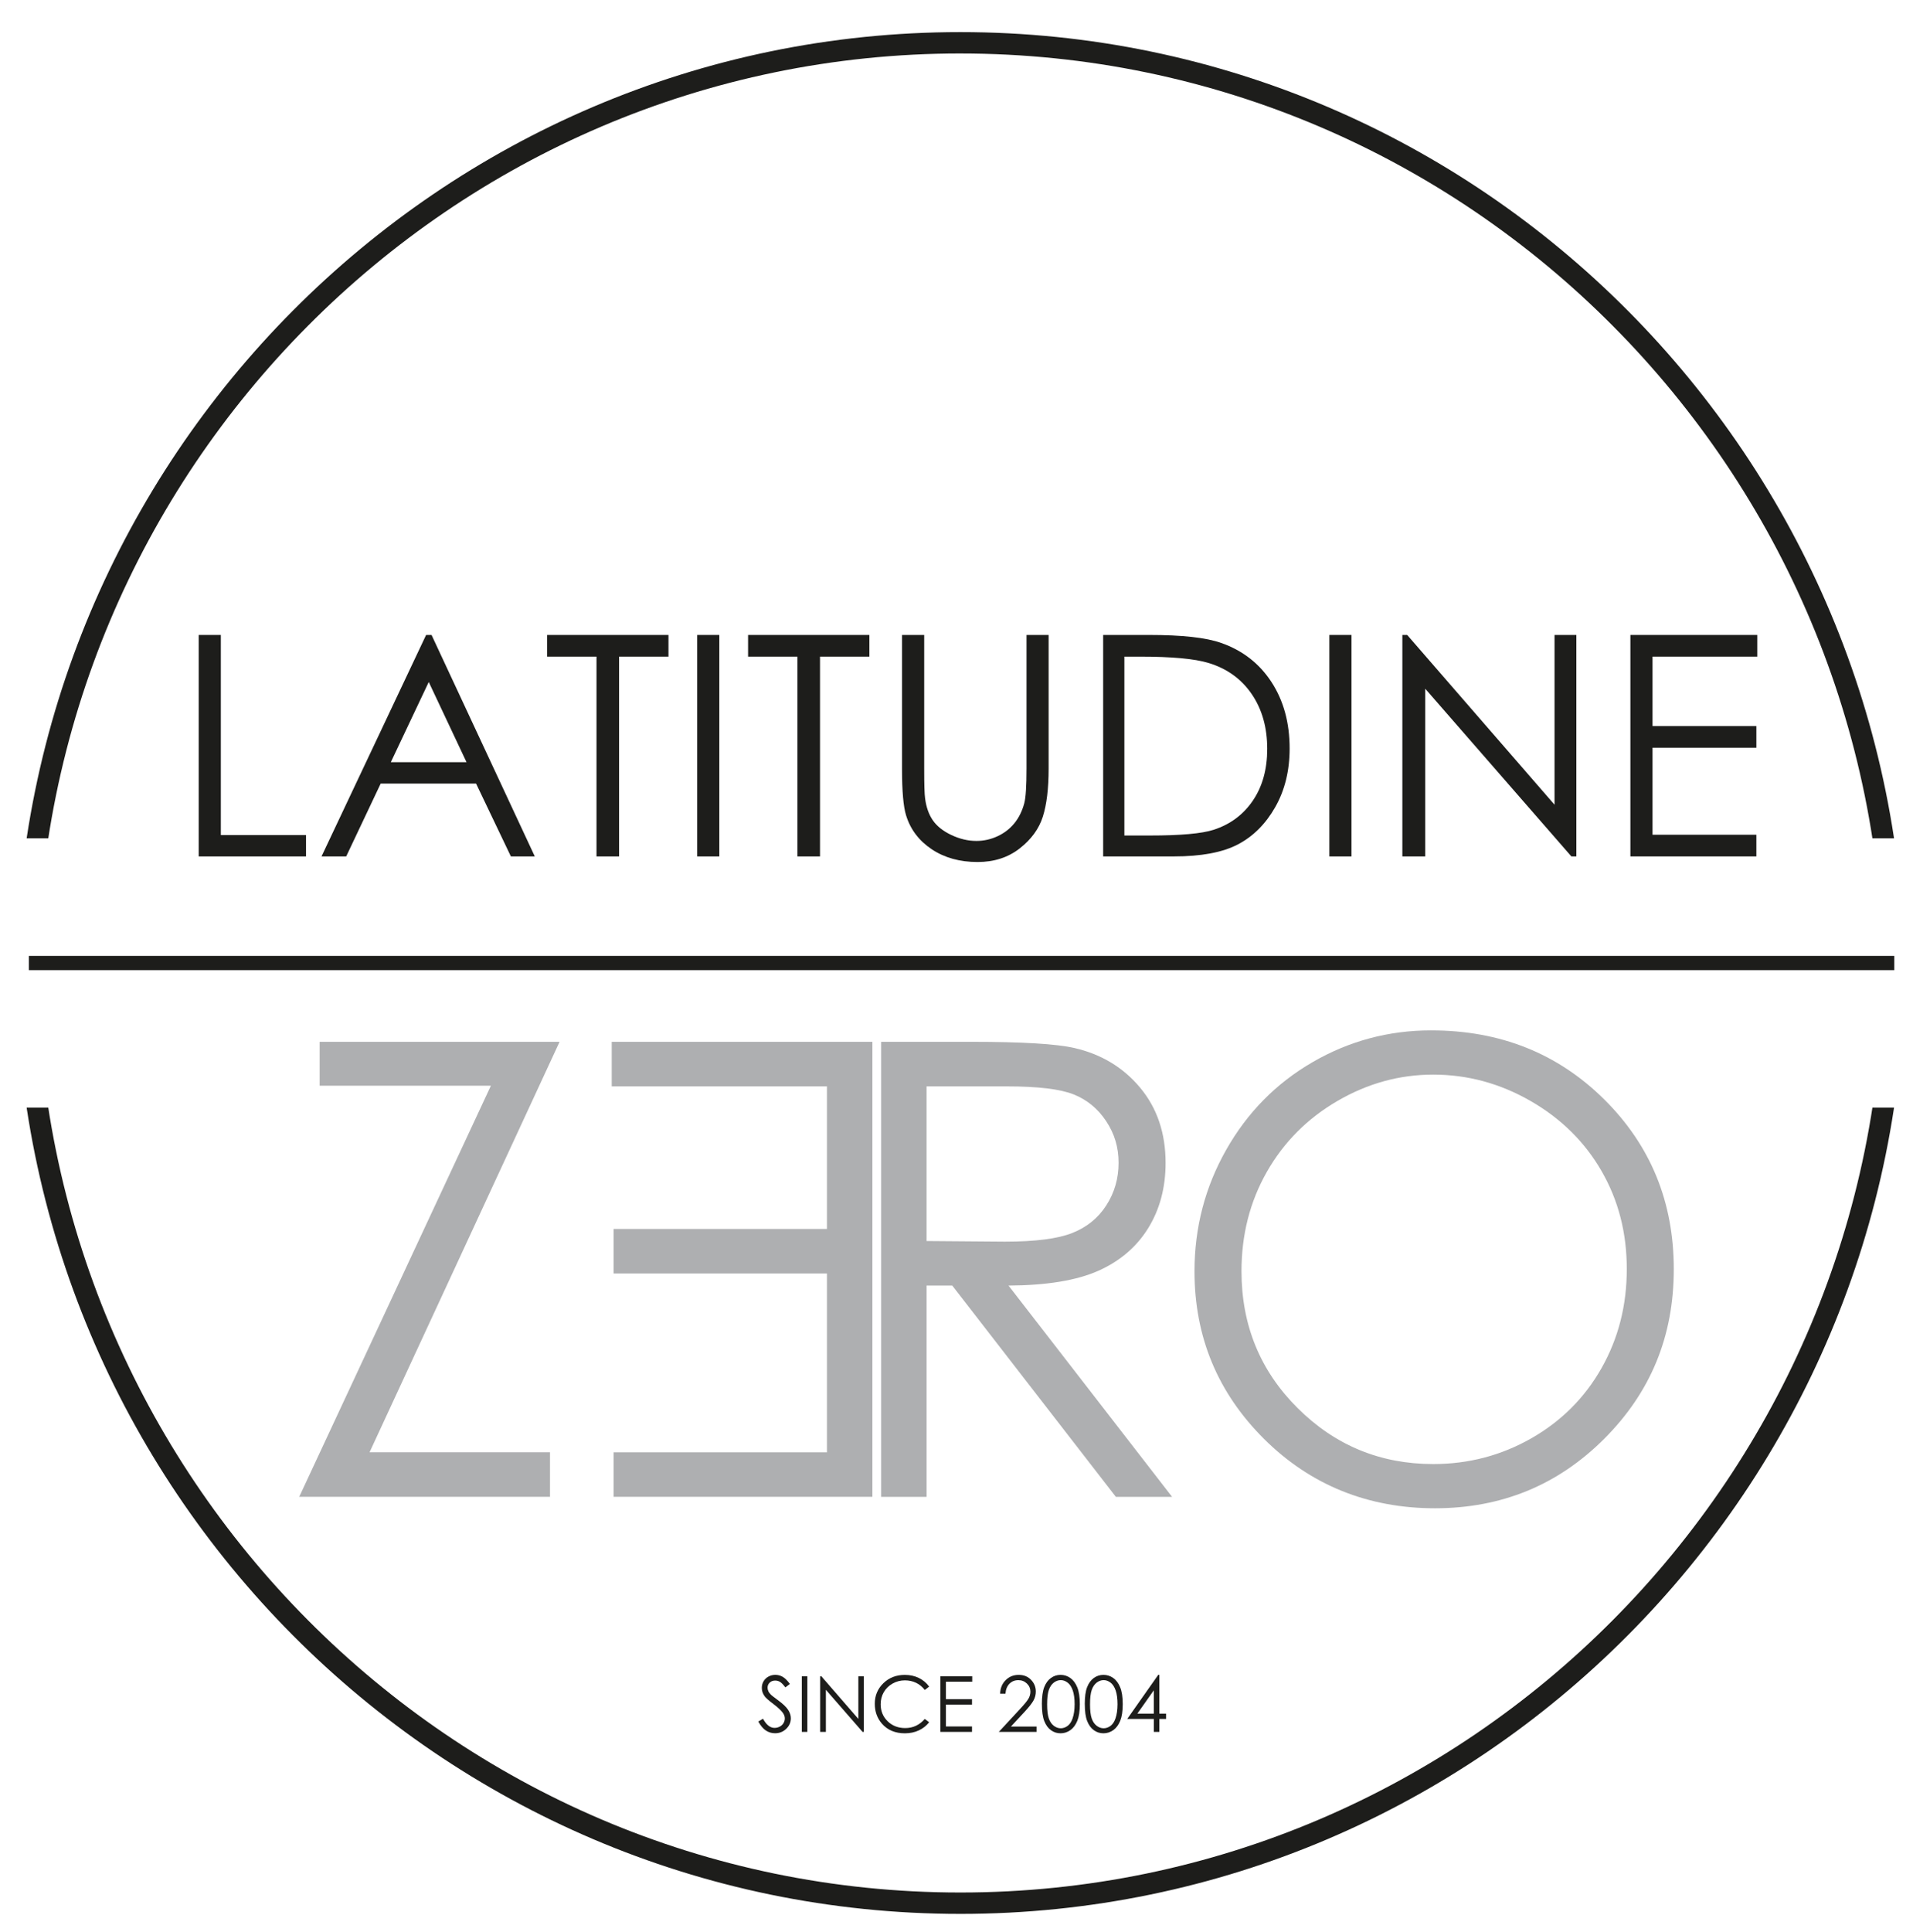 <svg xmlns="http://www.w3.org/2000/svg" xmlns:xlink="http://www.w3.org/1999/xlink" id="Livello_1" data-name="Livello 1" viewBox="0 0 1317.69 1330.35"><defs><style>      .cls-1 {        fill: none;      }      .cls-2 {        clip-path: url(#clippath);      }      .cls-3 {        fill: #aeafb1;      }      .cls-4 {        fill: #1d1d1b;      }      .cls-5 {        clip-path: url(#clippath-1);      }    </style><clipPath id="clippath"><rect class="cls-1" x="-4.52" y="-39.08" width="1346.47" height="616.33"></rect></clipPath><clipPath id="clippath-1"><rect class="cls-1" x="-4.52" y="762.72" width="1346.47" height="616.33"></rect></clipPath></defs><g class="cls-2"><path class="cls-4" d="M661.49,1330.8c-358.74,0-650.6-293.54-650.6-654.34S302.75,22.11,661.49,22.11s650.6,293.54,650.6,654.35-291.86,654.34-650.6,654.34Zm0-1293.98C310.87,36.83,25.62,323.76,25.62,676.46s285.25,639.63,635.88,639.63,635.88-286.93,635.88-639.63S1012.12,36.83,661.49,36.83Z"></path></g><g class="cls-5"><path class="cls-4" d="M661.49,1317.87c-358.74,0-650.6-293.54-650.6-654.35S302.75,9.17,661.49,9.17s650.6,293.54,650.6,654.35-291.86,654.35-650.6,654.35Zm0-1293.98C310.87,23.89,25.62,310.82,25.62,663.52s285.25,639.63,635.88,639.63,635.88-286.94,635.88-639.63S1012.12,23.89,661.49,23.89Z"></path></g><g><path class="cls-4" d="M136.87,437.22h15.24v137.79h58.68v14.72h-73.92v-152.51Z"></path><path class="cls-4" d="M297.25,437.22l71.12,152.51h-16.46l-23.99-50.18h-65.7l-23.76,50.18h-17l72.05-152.51h3.73Zm-1.92,32.4l-26.13,55.21h52.14l-26.01-55.21Z"></path><path class="cls-4" d="M376.88,452.15v-14.93h83.56v14.93h-34.01v137.58h-15.55v-137.58h-34.01Z"></path><path class="cls-4" d="M480.24,437.22h15.24v152.51h-15.24v-152.51Z"></path><path class="cls-4" d="M515.28,452.15v-14.93h83.56v14.93h-34.01v137.58h-15.55v-137.58h-34.01Z"></path><path class="cls-4" d="M621.35,437.22h15.24v92.07c0,10.92,.21,17.73,.62,20.42,.76,6.01,2.52,11.04,5.29,15.08,2.76,4.04,7.01,7.43,12.75,10.16s11.51,4.1,17.31,4.1c5.04,0,9.88-1.07,14.51-3.21s8.5-5.11,11.61-8.92c3.11-3.8,5.39-8.4,6.84-13.79,1.04-3.87,1.55-11.82,1.55-23.84v-92.07h15.24v92.07c0,13.62-1.33,24.62-3.99,33.02s-7.98,15.7-15.97,21.93c-7.98,6.22-17.64,9.33-28.98,9.33-12.3,0-22.84-2.94-31.62-8.81-8.78-5.87-14.66-13.65-17.63-23.33-1.87-5.95-2.8-16.66-2.8-32.14v-92.07Z"></path><path class="cls-4" d="M759.86,589.73v-152.51h31.62c22.81,0,39.36,1.83,49.66,5.5,14.79,5.18,26.35,14.17,34.68,26.96s12.49,28.03,12.49,45.72c0,15.27-3.3,28.72-9.9,40.33-6.6,11.61-15.17,20.18-25.71,25.71-10.54,5.53-25.31,8.29-44.32,8.29h-48.52Zm14.62-14.41h17.62c21.08,0,35.7-1.31,43.86-3.94,11.47-3.73,20.49-10.44,27.06-20.15,6.57-9.71,9.85-21.56,9.85-35.58,0-14.71-3.56-27.28-10.68-37.71-7.12-10.43-17.04-17.57-29.76-21.44-9.54-2.9-25.26-4.35-47.17-4.35h-10.78v123.17Z"></path><path class="cls-4" d="M915.68,437.22h15.24v152.51h-15.24v-152.51Z"></path><path class="cls-4" d="M965.96,589.73v-152.51h3.32l101.5,116.9v-116.9h15.03v152.51h-3.42l-100.67-115.49v115.49h-15.76Z"></path><path class="cls-4" d="M1123.03,437.22h87.4v14.93h-72.16v47.79h71.54v14.93h-71.54v59.92h71.54v14.93h-86.78v-152.51Z"></path></g><g><path class="cls-3" d="M220.16,747.62v-30.25h165.28l-130.89,282.64h124.29v30.67H206.1l132.03-283.07h-117.97Z"></path><path class="cls-3" d="M600.91,1030.69h-178.27v-30.67h146.97s0-123.11,0-123.11h-146.97v-30.67h146.97s0-98.19,0-98.19h-148.25v-30.67h179.55v313.31Z"></path><path class="cls-3" d="M606.91,717.38h62.41c34.79,0,58.36,1.42,70.71,4.26,18.6,4.27,33.72,13.4,45.37,27.4,11.64,14,17.47,31.24,17.47,51.72,0,17.06-4.01,32.06-12.03,45-8.02,12.94-19.49,22.71-34.4,29.33-14.91,6.61-35.5,9.99-61.77,10.13l112.67,145.48h-38.73l-112.68-145.48h-17.7v145.48h-31.31v-313.31Zm31.31,30.67v106.5l53.97,.43c20.91,0,36.37-1.99,46.4-5.96,10.03-3.97,17.85-10.33,23.47-19.06,5.62-8.73,8.43-18.49,8.43-29.29s-2.85-20.05-8.54-28.65c-5.69-8.59-13.15-14.73-22.4-18.43-9.24-3.69-24.61-5.53-46.08-5.53h-55.26Z"></path><path class="cls-3" d="M985.82,709.5c47.45,0,87.17,15.83,119.14,47.5s47.96,70.64,47.96,116.93-15.95,84.77-47.85,116.72c-31.9,31.95-70.8,47.92-116.69,47.92s-85.68-15.9-117.65-47.71c-31.97-31.81-47.95-70.29-47.95-115.45,0-30.1,7.28-58,21.85-83.71,14.56-25.7,34.42-45.83,59.57-60.38,25.15-14.55,52.36-21.83,81.63-21.83Zm1.38,30.46c-23.18,0-45.16,6.04-65.92,18.12-20.77,12.08-36.98,28.35-48.64,48.81s-17.49,43.27-17.49,68.42c0,37.24,12.9,68.68,38.72,94.33,25.81,25.65,56.93,38.48,93.34,38.48,24.32,0,46.83-5.9,67.52-17.69,20.69-11.8,36.84-27.92,48.43-48.39,11.59-20.46,17.39-43.2,17.39-68.21s-5.8-47.36-17.39-67.47c-11.59-20.11-27.91-36.2-48.96-48.28-21.05-12.08-43.38-18.12-66.99-18.12Z"></path></g><g><path class="cls-4" d="M522.31,1185.42l3.25-1.95c2.29,4.22,4.94,6.33,7.94,6.33,1.28,0,2.49-.3,3.62-.9s1.99-1.4,2.58-2.41c.59-1.01,.89-2.07,.89-3.21,0-1.28-.43-2.54-1.3-3.78-1.2-1.7-3.38-3.75-6.56-6.15-3.2-2.41-5.18-4.16-5.96-5.23-1.35-1.81-2.03-3.76-2.03-5.86,0-1.67,.4-3.19,1.2-4.56,.8-1.37,1.92-2.45,3.37-3.24,1.45-.79,3.03-1.19,4.73-1.19,1.81,0,3.49,.45,5.07,1.34,1.57,.9,3.23,2.54,4.99,4.93l-3.13,2.37c-1.44-1.91-2.67-3.17-3.68-3.78s-2.12-.91-3.32-.91c-1.55,0-2.81,.46-3.79,1.4s-1.47,2.09-1.47,3.46c0,.83,.17,1.64,.52,2.42,.35,.79,.98,1.63,1.9,2.55,.5,.49,2.15,1.76,4.95,3.83,3.32,2.45,5.59,4.63,6.82,6.53,1.23,1.91,1.85,3.83,1.85,5.76,0,2.77-1.05,5.19-3.16,7.24-2.11,2.05-4.68,3.07-7.7,3.07-2.33,0-4.44-.62-6.33-1.86-1.89-1.24-3.64-3.32-5.23-6.23Z"></path><path class="cls-4" d="M552.29,1154.25h3.83v38.31h-3.83v-38.31Z"></path><path class="cls-4" d="M564.92,1192.56v-38.31h.83l25.49,29.36v-29.36h3.78v38.31h-.86l-25.29-29v29h-3.96Z"></path><path class="cls-4" d="M640.02,1161.36l-3.02,2.32c-1.67-2.17-3.67-3.81-6-4.93-2.34-1.12-4.9-1.68-7.69-1.68-3.06,0-5.89,.73-8.49,2.2s-4.62,3.44-6.06,5.91c-1.43,2.47-2.15,5.26-2.15,8.35,0,4.67,1.6,8.57,4.8,11.69,3.2,3.12,7.24,4.69,12.12,4.69,5.36,0,9.85-2.1,13.46-6.3l3.02,2.29c-1.91,2.43-4.29,4.31-7.15,5.63-2.86,1.33-6.05,1.99-9.57,1.99-6.7,0-11.99-2.23-15.86-6.69-3.25-3.77-4.87-8.31-4.87-13.64,0-5.61,1.96-10.32,5.9-14.15,3.93-3.83,8.86-5.74,14.78-5.74,3.58,0,6.81,.71,9.69,2.12,2.88,1.42,5.24,3.4,7.08,5.95Z"></path><path class="cls-4" d="M647.73,1154.25h21.95v3.75h-18.12v12.01h17.97v3.75h-17.97v15.05h17.97v3.75h-21.8v-38.31Z"></path><path class="cls-4" d="M692.57,1166.23h-3.67c.1-3.78,1.37-6.88,3.79-9.3s5.41-3.64,8.97-3.64,6.38,1.14,8.55,3.42c2.18,2.28,3.27,4.96,3.27,8.05,0,2.17-.52,4.21-1.56,6.11s-3.05,4.48-6.05,7.72l-9.54,10.28h17.67v3.7h-26.01l14.64-15.81c2.97-3.18,4.9-5.54,5.79-7.08s1.34-3.16,1.34-4.86c0-2.16-.8-4.01-2.41-5.56-1.61-1.56-3.57-2.33-5.9-2.33-2.45,0-4.48,.81-6.11,2.45-1.62,1.63-2.55,3.92-2.77,6.87Z"></path><path class="cls-4" d="M717.65,1173.42c0-5.05,.54-8.96,1.63-11.72,1.09-2.76,2.62-4.85,4.6-6.28,1.98-1.42,4.19-2.14,6.64-2.14s4.73,.72,6.74,2.15c2.01,1.43,3.61,3.58,4.78,6.44s1.76,6.71,1.76,11.54-.58,8.64-1.73,11.48c-1.15,2.85-2.75,5-4.78,6.44-2.03,1.45-4.29,2.18-6.77,2.18s-4.65-.7-6.61-2.11c-1.96-1.41-3.49-3.5-4.6-6.29-1.1-2.78-1.65-6.69-1.65-11.7Zm3.62,.07c0,4.33,.39,7.59,1.16,9.81,.77,2.21,1.91,3.9,3.43,5.04,1.51,1.15,3.11,1.72,4.79,1.72s3.29-.56,4.77-1.68c1.47-1.12,2.59-2.8,3.36-5.04,.95-2.73,1.43-6.01,1.43-9.85s-.43-7.02-1.28-9.48c-.85-2.46-2.03-4.25-3.53-5.39-1.5-1.14-3.09-1.71-4.75-1.71s-3.3,.57-4.79,1.71c-1.49,1.14-2.63,2.82-3.41,5.03s-1.17,5.5-1.17,9.84Z"></path><path class="cls-4" d="M747.2,1173.42c0-5.05,.54-8.96,1.63-11.72,1.09-2.76,2.62-4.85,4.6-6.28,1.98-1.42,4.19-2.14,6.64-2.14s4.73,.72,6.74,2.15c2.01,1.43,3.61,3.58,4.78,6.44s1.76,6.71,1.76,11.54-.58,8.64-1.73,11.48c-1.15,2.85-2.75,5-4.78,6.44-2.03,1.45-4.29,2.18-6.77,2.18s-4.65-.7-6.61-2.11c-1.96-1.41-3.49-3.5-4.6-6.29-1.1-2.78-1.65-6.69-1.65-11.7Zm3.62,.07c0,4.33,.39,7.59,1.16,9.81,.77,2.21,1.91,3.9,3.43,5.04,1.51,1.15,3.11,1.72,4.79,1.72s3.29-.56,4.77-1.68c1.47-1.12,2.59-2.8,3.36-5.04,.95-2.73,1.43-6.01,1.43-9.85s-.43-7.02-1.28-9.48c-.85-2.46-2.03-4.25-3.53-5.39-1.5-1.14-3.09-1.71-4.75-1.71s-3.3,.57-4.79,1.71c-1.49,1.14-2.63,2.82-3.41,5.03s-1.17,5.5-1.17,9.84Z"></path><path class="cls-4" d="M797.78,1153.28h.78v26.72h4.64v3.65h-4.64v8.91h-3.8v-8.91h-18.33l21.36-30.36Zm-3.03,26.72v-16.09l-11.35,16.09h11.35Z"></path></g><rect class="cls-4" x="19.88" y="658.22" width="1284.92" height="9.81"></rect></svg>